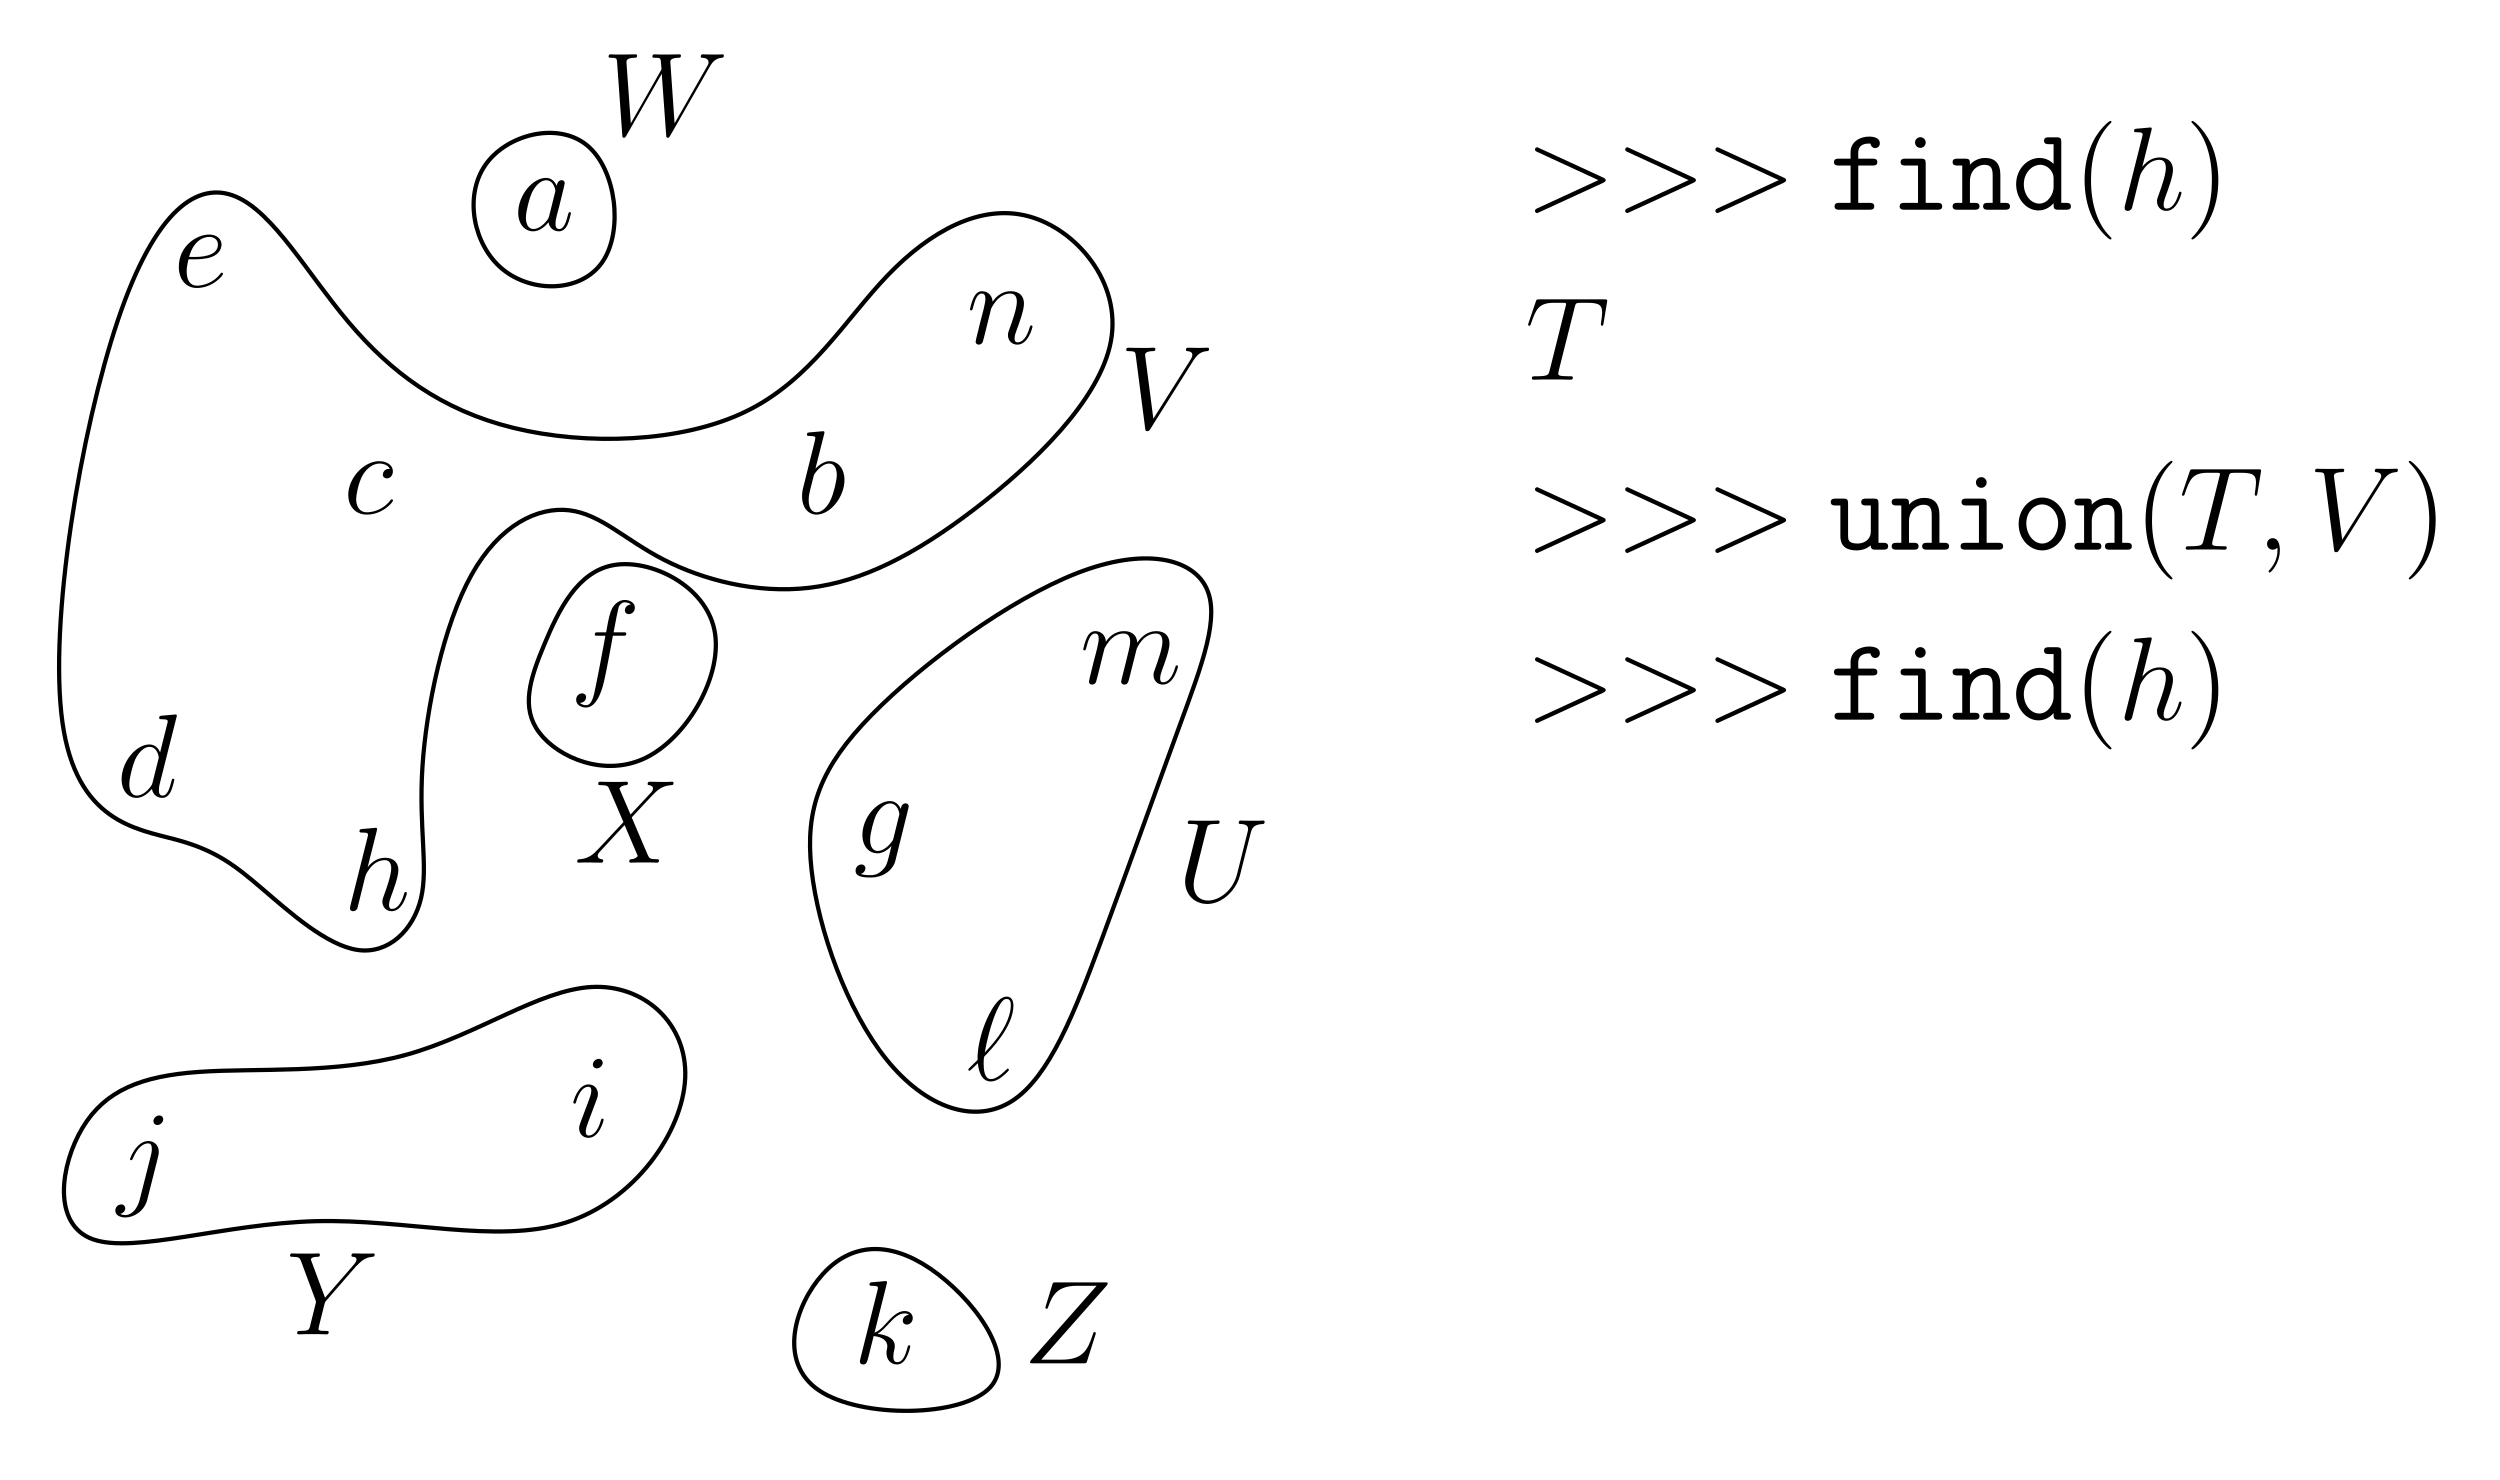 <?xml version="1.0" encoding="UTF-8"?>
<svg xmlns="http://www.w3.org/2000/svg" xmlns:xlink="http://www.w3.org/1999/xlink" width="706pt" height="418pt" viewBox="0 0 706 418" version="1.1">
<defs>
<g>
<symbol overflow="visible" id="glyph0-0">
<path style="stroke:none;" d=""/>
</symbol>
<symbol overflow="visible" id="glyph0-1">
<path style="stroke:none;" d="M 10.078 -3.984 C 9.906 -3.406 9.906 -3.344 9.438 -2.719 C 8.703 -1.781 7.234 -0.328 5.656 -0.328 C 4.281 -0.328 3.516 -1.578 3.516 -3.547 C 3.516 -5.391 4.547 -9.141 5.188 -10.547 C 6.328 -12.891 7.906 -14.094 9.203 -14.094 C 11.406 -14.094 11.844 -11.344 11.844 -11.078 C 11.844 -11.047 11.75 -10.609 11.719 -10.547 Z M 12.219 -12.547 C 11.844 -13.422 10.938 -14.766 9.203 -14.766 C 5.422 -14.766 1.344 -9.875 1.344 -4.922 C 1.344 -1.609 3.281 0.328 5.562 0.328 C 7.391 0.328 8.969 -1.109 9.906 -2.203 C 10.234 -0.234 11.812 0.328 12.812 0.328 C 13.828 0.328 14.625 -0.266 15.234 -1.469 C 15.766 -2.609 16.234 -4.656 16.234 -4.781 C 16.234 -4.953 16.094 -5.094 15.891 -5.094 C 15.594 -5.094 15.562 -4.922 15.422 -4.422 C 14.922 -2.438 14.297 -0.328 12.922 -0.328 C 11.953 -0.328 11.875 -1.203 11.875 -1.875 C 11.875 -2.641 11.984 -3.016 12.281 -4.312 C 12.516 -5.156 12.688 -5.891 12.953 -6.859 C 14.188 -11.875 14.484 -13.094 14.484 -13.281 C 14.484 -13.75 14.125 -14.125 13.625 -14.125 C 12.547 -14.125 12.281 -12.953 12.219 -12.547 Z M 12.219 -12.547 "/>
</symbol>
<symbol overflow="visible" id="glyph0-2">
<path style="stroke:none;" d="M 13.094 -12.578 C 12.453 -12.578 12.156 -12.578 11.688 -12.188 C 11.484 -12.016 11.109 -11.516 11.109 -10.984 C 11.109 -10.312 11.609 -9.906 12.25 -9.906 C 13.047 -9.906 13.953 -10.578 13.953 -11.922 C 13.953 -13.516 12.422 -14.766 10.109 -14.766 C 5.719 -14.766 1.344 -9.969 1.344 -5.219 C 1.344 -2.312 3.141 0.328 6.562 0.328 C 11.109 0.328 13.984 -3.219 13.984 -3.641 C 13.984 -3.844 13.797 -4.016 13.656 -4.016 C 13.562 -4.016 13.516 -3.984 13.219 -3.688 C 11.078 -0.844 7.906 -0.328 6.625 -0.328 C 4.312 -0.328 3.578 -2.344 3.578 -4.016 C 3.578 -5.188 4.156 -8.438 5.359 -10.703 C 6.219 -12.281 8.031 -14.094 10.141 -14.094 C 10.578 -14.094 12.422 -14.016 13.094 -12.578 Z M 13.094 -12.578 "/>
</symbol>
<symbol overflow="visible" id="glyph0-3">
<path style="stroke:none;" d="M 5.984 -7.766 C 6.891 -7.766 9.172 -7.828 10.781 -8.438 C 13.328 -9.406 13.562 -11.344 13.562 -11.953 C 13.562 -13.422 12.281 -14.766 10.078 -14.766 C 6.562 -14.766 1.5 -11.578 1.5 -5.625 C 1.5 -2.109 3.516 0.328 6.562 0.328 C 11.109 0.328 13.984 -3.219 13.984 -3.641 C 13.984 -3.844 13.797 -4.016 13.656 -4.016 C 13.562 -4.016 13.516 -3.984 13.219 -3.688 C 11.078 -0.844 7.906 -0.328 6.625 -0.328 C 4.719 -0.328 3.719 -1.844 3.719 -4.312 C 3.719 -4.781 3.719 -5.625 4.219 -7.766 Z M 4.391 -8.438 C 5.828 -13.594 9 -14.094 10.078 -14.094 C 11.547 -14.094 12.547 -13.219 12.547 -11.953 C 12.547 -8.438 7.203 -8.438 5.797 -8.438 Z M 4.391 -8.438 "/>
</symbol>
<symbol overflow="visible" id="glyph0-4">
<path style="stroke:none;" d="M 11.312 -4.25 C 11.172 -3.719 11.109 -3.578 10.672 -3.078 C 9.297 -1.312 7.906 -0.672 6.859 -0.672 C 5.75 -0.672 4.719 -1.547 4.719 -3.844 C 4.719 -5.625 5.719 -9.375 6.453 -10.875 C 7.438 -12.75 8.938 -14.094 10.344 -14.094 C 12.547 -14.094 12.984 -11.344 12.984 -11.141 L 12.891 -10.672 Z M 13.391 -12.547 C 12.953 -13.516 12.016 -14.766 10.344 -14.766 C 6.688 -14.766 2.547 -10.172 2.547 -5.188 C 2.547 -1.703 4.656 0 6.797 0 C 8.562 0 10.141 -1.406 10.75 -2.078 L 10 0.938 C 9.531 2.781 9.344 3.609 8.141 4.781 C 6.766 6.156 5.484 6.156 4.75 6.156 C 3.75 6.156 2.906 6.094 2.078 5.828 C 3.141 5.516 3.406 4.578 3.406 4.219 C 3.406 3.688 3.016 3.141 2.281 3.141 C 1.469 3.141 0.609 3.812 0.609 4.922 C 0.609 6.297 1.969 6.828 4.812 6.828 C 9.141 6.828 11.375 4.047 11.812 2.25 L 15.531 -12.75 C 15.625 -13.156 15.625 -13.219 15.625 -13.281 C 15.625 -13.75 15.266 -14.125 14.766 -14.125 C 13.953 -14.125 13.484 -13.453 13.391 -12.547 Z M 13.391 -12.547 "/>
</symbol>
<symbol overflow="visible" id="glyph0-5">
<path style="stroke:none;" d="M 6.891 -9.812 C 6.969 -10 7.797 -11.688 9.031 -12.75 C 9.906 -13.562 11.047 -14.094 12.344 -14.094 C 13.688 -14.094 14.156 -13.094 14.156 -11.75 C 14.156 -11.547 14.156 -10.875 13.75 -9.297 L 12.922 -5.859 C 12.656 -4.859 12.016 -2.375 11.953 -2.016 C 11.812 -1.5 11.609 -0.641 11.609 -0.5 C 11.609 -0.031 11.984 0.328 12.484 0.328 C 13.484 0.328 13.656 -0.438 13.953 -1.641 L 15.969 -9.641 C 16.031 -9.906 17.766 -14.094 21.453 -14.094 C 22.797 -14.094 23.266 -13.094 23.266 -11.75 C 23.266 -9.875 21.953 -6.219 21.219 -4.219 C 20.922 -3.406 20.75 -2.984 20.75 -2.375 C 20.75 -0.875 21.781 0.328 23.391 0.328 C 26.5 0.328 27.672 -4.578 27.672 -4.781 C 27.672 -4.953 27.547 -5.094 27.344 -5.094 C 27.047 -5.094 27.016 -4.984 26.844 -4.422 C 26.078 -1.734 24.828 -0.328 23.5 -0.328 C 23.156 -0.328 22.625 -0.375 22.625 -1.438 C 22.625 -2.312 23.031 -3.375 23.156 -3.75 C 23.766 -5.359 25.266 -9.297 25.266 -11.25 C 25.266 -13.25 24.094 -14.766 21.547 -14.766 C 19.312 -14.766 17.5 -13.484 16.172 -11.516 C 16.062 -13.328 14.953 -14.766 12.453 -14.766 C 9.469 -14.766 7.906 -12.656 7.297 -11.812 C 7.203 -13.719 5.828 -14.766 4.344 -14.766 C 3.375 -14.766 2.609 -14.297 1.969 -13.016 C 1.375 -11.812 0.906 -9.766 0.906 -9.641 C 0.906 -9.5 1.031 -9.344 1.266 -9.344 C 1.547 -9.344 1.578 -9.375 1.781 -10.141 C 2.281 -12.109 2.906 -14.094 4.25 -14.094 C 5.016 -14.094 5.281 -13.562 5.281 -12.547 C 5.281 -11.812 4.953 -10.516 4.719 -9.469 L 3.781 -5.859 C 3.641 -5.219 3.281 -3.719 3.109 -3.109 C 2.875 -2.25 2.516 -0.672 2.516 -0.5 C 2.516 -0.031 2.875 0.328 3.375 0.328 C 3.781 0.328 4.25 0.141 4.516 -0.375 C 4.578 -0.531 4.891 -1.703 5.047 -2.375 L 5.797 -5.391 Z M 6.891 -9.812 "/>
</symbol>
<symbol overflow="visible" id="glyph0-6">
<path style="stroke:none;" d="M 6.891 -9.812 C 6.969 -10 7.797 -11.688 9.031 -12.75 C 9.906 -13.562 11.047 -14.094 12.344 -14.094 C 13.688 -14.094 14.156 -13.094 14.156 -11.75 C 14.156 -9.844 12.781 -6.031 12.109 -4.219 C 11.812 -3.406 11.641 -2.984 11.641 -2.375 C 11.641 -0.875 12.688 0.328 14.297 0.328 C 17.406 0.328 18.578 -4.578 18.578 -4.781 C 18.578 -4.953 18.438 -5.094 18.234 -5.094 C 17.938 -5.094 17.906 -4.984 17.734 -4.422 C 16.969 -1.672 15.703 -0.328 14.391 -0.328 C 14.062 -0.328 13.516 -0.375 13.516 -1.438 C 13.516 -2.281 13.891 -3.281 14.094 -3.75 C 14.766 -5.594 16.172 -9.344 16.172 -11.25 C 16.172 -13.25 15 -14.766 12.453 -14.766 C 9.469 -14.766 7.906 -12.656 7.297 -11.812 C 7.203 -13.719 5.828 -14.766 4.344 -14.766 C 3.281 -14.766 2.547 -14.125 1.969 -12.984 C 1.375 -11.781 0.906 -9.766 0.906 -9.641 C 0.906 -9.5 1.031 -9.344 1.266 -9.344 C 1.547 -9.344 1.578 -9.375 1.781 -10.141 C 2.312 -12.188 2.906 -14.094 4.25 -14.094 C 5.016 -14.094 5.281 -13.562 5.281 -12.547 C 5.281 -11.812 4.953 -10.516 4.719 -9.469 L 3.781 -5.859 C 3.641 -5.219 3.281 -3.719 3.109 -3.109 C 2.875 -2.25 2.516 -0.672 2.516 -0.5 C 2.516 -0.031 2.875 0.328 3.375 0.328 C 3.781 0.328 4.25 0.141 4.516 -0.375 C 4.578 -0.531 4.891 -1.703 5.047 -2.375 L 5.797 -5.391 Z M 6.891 -9.812 "/>
</symbol>
<symbol overflow="visible" id="glyph1-0">
<path style="stroke:none;" d=""/>
</symbol>
<symbol overflow="visible" id="glyph1-1">
<path style="stroke:none;" d="M 7.734 -22.391 C 7.766 -22.531 7.828 -22.719 7.828 -22.891 C 7.828 -23.234 7.5 -23.234 7.438 -23.234 C 7.391 -23.234 6.188 -23.125 5.594 -23.062 C 5.016 -23.031 4.516 -22.953 3.922 -22.922 C 3.109 -22.859 2.875 -22.828 2.875 -22.219 C 2.875 -21.891 3.219 -21.891 3.547 -21.891 C 5.25 -21.891 5.25 -21.594 5.25 -21.25 C 5.25 -21.016 4.984 -20.047 4.859 -19.453 L 4.047 -16.234 C 3.719 -14.891 1.812 -7.297 1.672 -6.688 C 1.5 -5.859 1.5 -5.281 1.5 -4.859 C 1.5 -1.438 3.406 0.328 5.594 0.328 C 9.469 0.328 13.484 -4.656 13.484 -9.5 C 13.484 -12.578 11.75 -14.766 9.234 -14.766 C 7.5 -14.766 5.922 -13.328 5.281 -12.656 Z M 5.625 -0.328 C 4.547 -0.328 3.375 -1.141 3.375 -3.75 C 3.375 -4.859 3.484 -5.484 4.078 -7.828 C 4.188 -8.266 4.719 -10.406 4.859 -10.844 C 4.922 -11.109 6.891 -14.094 9.172 -14.094 C 10.641 -14.094 11.312 -12.625 11.312 -10.875 C 11.312 -9.266 10.375 -5.484 9.531 -3.75 C 8.703 -1.938 7.156 -0.328 5.625 -0.328 Z M 5.625 -0.328 "/>
</symbol>
<symbol overflow="visible" id="glyph1-2">
<path style="stroke:none;" d="M 16.828 -22.391 C 16.875 -22.531 16.938 -22.719 16.938 -22.891 C 16.938 -23.234 16.594 -23.234 16.531 -23.234 C 16.5 -23.234 14.859 -23.094 14.688 -23.062 C 14.125 -23.031 13.625 -22.953 13.016 -22.922 C 12.188 -22.859 11.953 -22.828 11.953 -22.219 C 11.953 -21.891 12.219 -21.891 12.688 -21.891 C 14.328 -21.891 14.359 -21.594 14.359 -21.25 C 14.359 -21.047 14.297 -20.781 14.25 -20.688 L 12.219 -12.547 C 11.844 -13.422 10.938 -14.766 9.203 -14.766 C 5.422 -14.766 1.344 -9.875 1.344 -4.922 C 1.344 -1.609 3.281 0.328 5.562 0.328 C 7.391 0.328 8.969 -1.109 9.906 -2.203 C 10.234 -0.234 11.812 0.328 12.812 0.328 C 13.828 0.328 14.625 -0.266 15.234 -1.469 C 15.766 -2.609 16.234 -4.656 16.234 -4.781 C 16.234 -4.953 16.094 -5.094 15.891 -5.094 C 15.594 -5.094 15.562 -4.922 15.422 -4.422 C 14.922 -2.438 14.297 -0.328 12.922 -0.328 C 11.953 -0.328 11.875 -1.203 11.875 -1.875 C 11.875 -2.016 11.875 -2.719 12.109 -3.641 Z M 10.078 -3.984 C 9.906 -3.406 9.906 -3.344 9.438 -2.719 C 8.703 -1.781 7.234 -0.328 5.656 -0.328 C 4.281 -0.328 3.516 -1.578 3.516 -3.547 C 3.516 -5.391 4.547 -9.141 5.188 -10.547 C 6.328 -12.891 7.906 -14.094 9.203 -14.094 C 11.406 -14.094 11.844 -11.344 11.844 -11.078 C 11.844 -11.047 11.75 -10.609 11.719 -10.547 Z M 10.078 -3.984 "/>
</symbol>
<symbol overflow="visible" id="glyph1-3">
<path style="stroke:none;" d="M 14.922 -13.453 C 15.594 -13.453 15.859 -13.453 15.859 -14.094 C 15.859 -14.422 15.594 -14.422 15 -14.422 L 12.281 -14.422 C 12.922 -17.875 13.391 -20.25 13.656 -21.312 C 13.859 -22.125 14.562 -22.891 15.422 -22.891 C 16.125 -22.891 16.828 -22.594 17.172 -22.297 C 15.859 -22.156 15.469 -21.188 15.469 -20.609 C 15.469 -19.953 15.969 -19.547 16.594 -19.547 C 17.266 -19.547 18.281 -20.109 18.281 -21.391 C 18.281 -22.797 16.875 -23.562 15.391 -23.562 C 13.953 -23.562 12.547 -22.484 11.875 -21.188 C 11.281 -20.016 10.938 -18.812 10.172 -14.422 L 7.938 -14.422 C 7.297 -14.422 6.969 -14.422 6.969 -13.828 C 6.969 -13.453 7.156 -13.453 7.828 -13.453 L 9.969 -13.453 C 9.375 -10.344 8 -2.781 7.234 0.797 C 6.656 3.719 6.156 6.156 4.484 6.156 C 4.391 6.156 3.406 6.156 2.812 5.516 C 4.516 5.391 4.516 3.922 4.516 3.875 C 4.516 3.219 4.016 2.812 3.375 2.812 C 2.719 2.812 1.703 3.375 1.703 4.656 C 1.703 6.094 3.172 6.828 4.484 6.828 C 7.906 6.828 9.297 0.703 9.672 -0.969 C 10.281 -3.547 11.922 -12.453 12.078 -13.453 Z M 14.922 -13.453 "/>
</symbol>
<symbol overflow="visible" id="glyph1-4">
<path style="stroke:none;" d="M 9.406 -22.391 C 9.438 -22.531 9.5 -22.719 9.5 -22.891 C 9.5 -23.234 9.172 -23.234 9.109 -23.234 C 9.062 -23.234 7.438 -23.094 7.266 -23.062 C 6.688 -23.031 6.188 -22.953 5.594 -22.922 C 4.75 -22.859 4.516 -22.828 4.516 -22.219 C 4.516 -21.891 4.781 -21.891 5.25 -21.891 C 6.891 -21.891 6.922 -21.594 6.922 -21.25 C 6.922 -21.047 6.859 -20.781 6.828 -20.688 L 1.969 -1.312 C 1.844 -0.797 1.844 -0.734 1.844 -0.531 C 1.844 0.203 2.406 0.328 2.75 0.328 C 3.312 0.328 3.75 -0.094 3.922 -0.469 L 5.422 -6.531 C 5.594 -7.266 5.797 -7.969 5.953 -8.703 C 6.328 -10.109 6.328 -10.141 6.969 -11.109 C 7.594 -12.078 9.109 -14.094 11.688 -14.094 C 13.016 -14.094 13.484 -13.094 13.484 -11.75 C 13.484 -9.875 12.188 -6.219 11.453 -4.219 C 11.141 -3.406 10.984 -2.984 10.984 -2.375 C 10.984 -0.875 12.016 0.328 13.625 0.328 C 16.734 0.328 17.906 -4.578 17.906 -4.781 C 17.906 -4.953 17.766 -5.094 17.578 -5.094 C 17.266 -5.094 17.234 -4.984 17.062 -4.422 C 16.297 -1.734 15.062 -0.328 13.719 -0.328 C 13.391 -0.328 12.859 -0.375 12.859 -1.438 C 12.859 -2.312 13.25 -3.375 13.391 -3.75 C 13.984 -5.359 15.5 -9.297 15.5 -11.25 C 15.5 -13.25 14.328 -14.766 11.781 -14.766 C 9.875 -14.766 8.203 -13.859 6.828 -12.109 Z M 9.406 -22.391 "/>
</symbol>
<symbol overflow="visible" id="glyph1-5">
<path style="stroke:none;" d="M 9.406 -22.391 C 9.438 -22.531 9.5 -22.719 9.5 -22.891 C 9.5 -23.234 9.172 -23.234 9.109 -23.234 C 9.062 -23.234 7.859 -23.125 7.266 -23.062 C 6.688 -23.031 6.188 -22.953 5.594 -22.922 C 4.781 -22.859 4.547 -22.828 4.547 -22.219 C 4.547 -21.891 4.891 -21.891 5.219 -21.891 C 6.922 -21.891 6.922 -21.594 6.922 -21.25 C 6.922 -21.125 6.922 -21.047 6.766 -20.453 L 1.969 -1.312 C 1.844 -0.797 1.844 -0.734 1.844 -0.531 C 1.844 0.203 2.406 0.328 2.75 0.328 C 3.688 0.328 3.875 -0.406 4.156 -1.438 L 5.719 -7.703 C 8.141 -7.438 9.578 -6.422 9.578 -4.812 C 9.578 -4.625 9.578 -4.484 9.469 -3.984 C 9.344 -3.484 9.344 -3.078 9.344 -2.906 C 9.344 -0.969 10.609 0.328 12.312 0.328 C 13.859 0.328 14.656 -1.078 14.922 -1.547 C 15.625 -2.781 16.062 -4.656 16.062 -4.781 C 16.062 -4.953 15.938 -5.094 15.734 -5.094 C 15.422 -5.094 15.391 -4.953 15.266 -4.422 C 14.797 -2.672 14.094 -0.328 12.391 -0.328 C 11.719 -0.328 11.281 -0.672 11.281 -1.938 C 11.281 -2.578 11.406 -3.312 11.547 -3.812 C 11.688 -4.422 11.688 -4.453 11.688 -4.859 C 11.688 -6.828 9.906 -7.938 6.828 -8.328 C 8.031 -9.062 9.234 -10.375 9.703 -10.875 C 11.609 -13.016 12.922 -14.094 14.453 -14.094 C 15.234 -14.094 15.422 -13.891 15.656 -13.688 C 14.422 -13.562 13.953 -12.688 13.953 -12.016 C 13.953 -11.219 14.594 -10.938 15.062 -10.938 C 15.969 -10.938 16.766 -11.719 16.766 -12.781 C 16.766 -13.75 16 -14.766 14.484 -14.766 C 12.656 -14.766 11.141 -13.453 8.766 -10.781 C 8.438 -10.375 7.203 -9.109 5.953 -8.641 Z M 9.406 -22.391 "/>
</symbol>
<symbol overflow="visible" id="glyph1-6">
<path style="stroke:none;" d="M 3.078 -5.688 C 0.969 -3.609 0.438 -3.109 0.438 -2.984 C 0.438 -2.844 0.562 -2.609 0.797 -2.609 C 0.969 -2.609 2.875 -4.453 3.141 -4.75 C 3.344 -2.516 4.188 0.406 6.797 0.406 C 8.141 0.406 9.344 -0.438 9.875 -0.844 C 10.312 -1.172 11.922 -2.547 11.922 -2.844 C 11.922 -3.016 11.75 -3.219 11.578 -3.219 C 11.453 -3.219 10.938 -2.719 10.812 -2.578 C 9.641 -1.438 8.172 -0.266 6.828 -0.266 C 5.016 -0.266 4.781 -2.875 4.781 -4.688 C 4.781 -5.016 4.781 -6.422 5.016 -6.688 C 7 -8.734 13.188 -15.125 13.188 -21.047 C 13.188 -22.391 12.688 -23.562 11.25 -23.562 C 8.141 -23.562 5.422 -16.672 4.953 -15.391 C 4.812 -15.062 2.875 -9.906 3.078 -5.688 Z M 5.094 -7.766 C 5.125 -7.969 6.625 -16.734 9.438 -21.422 C 10 -22.328 10.578 -22.891 11.25 -22.891 C 12.391 -22.891 12.453 -21.828 12.453 -21.078 C 12.453 -19.906 12.109 -16.906 9.203 -12.688 C 8.328 -11.453 7 -9.766 5.094 -7.766 Z M 5.094 -7.766 "/>
</symbol>
<symbol overflow="visible" id="glyph2-0">
<path style="stroke:none;" d=""/>
</symbol>
<symbol overflow="visible" id="glyph2-1">
<path style="stroke:none;" d="M 9.469 -4.781 C 9.469 -4.953 9.344 -5.094 9.141 -5.094 C 8.828 -5.094 8.797 -4.984 8.641 -4.422 C 7.766 -1.375 6.391 -0.328 5.281 -0.328 C 4.891 -0.328 4.422 -0.438 4.422 -1.438 C 4.422 -2.344 4.812 -3.344 5.188 -4.344 L 7.531 -10.578 C 7.625 -10.844 7.859 -11.453 7.859 -12.078 C 7.859 -13.484 6.859 -14.766 5.219 -14.766 C 2.141 -14.766 0.906 -9.906 0.906 -9.641 C 0.906 -9.5 1.031 -9.344 1.266 -9.344 C 1.578 -9.344 1.609 -9.469 1.734 -9.938 C 2.547 -12.75 3.812 -14.094 5.125 -14.094 C 5.422 -14.094 5.984 -14.062 5.984 -12.984 C 5.984 -12.109 5.562 -11.016 5.281 -10.281 L 2.938 -4.047 C 2.75 -3.516 2.547 -2.984 2.547 -2.375 C 2.547 -0.875 3.578 0.328 5.188 0.328 C 8.266 0.328 9.469 -4.547 9.469 -4.781 Z M 9.203 -20.891 C 9.203 -21.391 8.797 -21.984 8.062 -21.984 C 7.297 -21.984 6.422 -21.25 6.422 -20.375 C 6.422 -19.547 7.125 -19.281 7.531 -19.281 C 8.438 -19.281 9.203 -20.141 9.203 -20.891 Z M 9.203 -20.891 "/>
</symbol>
<symbol overflow="visible" id="glyph3-0">
<path style="stroke:none;" d=""/>
</symbol>
<symbol overflow="visible" id="glyph3-1">
<path style="stroke:none;" d="M 11.719 -10.609 C 11.844 -11.141 11.844 -11.609 11.844 -11.75 C 11.844 -13.688 10.406 -14.766 8.906 -14.766 C 5.516 -14.766 3.719 -9.875 3.719 -9.641 C 3.719 -9.469 3.844 -9.344 4.047 -9.344 C 4.312 -9.344 4.344 -9.469 4.516 -9.812 C 5.859 -13.047 7.531 -14.094 8.797 -14.094 C 9.5 -14.094 9.875 -13.719 9.875 -12.547 C 9.875 -11.75 9.766 -11.406 9.641 -10.812 L 6.453 1.812 C 5.828 4.281 4.25 6.156 2.406 6.156 C 2.281 6.156 1.578 6.156 0.938 5.828 C 1.734 5.656 2.375 5.016 2.375 4.219 C 2.375 3.688 1.969 3.141 1.234 3.141 C 0.375 3.141 -0.438 3.875 -0.438 4.891 C -0.438 6.266 1.031 6.828 2.406 6.828 C 4.719 6.828 7.766 5.125 8.594 1.781 Z M 13.094 -20.891 C 13.094 -21.719 12.391 -21.984 11.984 -21.984 C 11.078 -21.984 10.312 -21.125 10.312 -20.375 C 10.312 -19.875 10.703 -19.281 11.453 -19.281 C 12.219 -19.281 13.094 -20.016 13.094 -20.891 Z M 13.094 -20.891 "/>
</symbol>
<symbol overflow="visible" id="glyph4-0">
<path style="stroke:none;" d=""/>
</symbol>
<symbol overflow="visible" id="glyph4-1">
<path style="stroke:none;" d="M 23.422 -21.828 C 23.625 -22.062 23.797 -22.25 23.797 -22.594 C 23.797 -22.828 23.766 -22.859 23 -22.859 L 9.172 -22.859 C 8.406 -22.859 8.359 -22.828 8.172 -22.219 L 6.328 -16.203 C 6.219 -15.859 6.219 -15.797 6.219 -15.734 C 6.219 -15.594 6.328 -15.391 6.562 -15.391 C 6.828 -15.391 6.891 -15.531 7.031 -15.969 C 8.266 -19.578 9.906 -21.891 15.188 -21.891 L 20.688 -21.891 L 2.344 -1.141 C 2.047 -0.766 1.906 -0.641 1.906 -0.266 C 1.906 0 2.078 0 2.719 0 L 17 0 C 17.766 0 17.812 -0.031 18 -0.641 L 20.344 -8.031 C 20.375 -8.141 20.453 -8.359 20.453 -8.5 C 20.453 -8.672 20.312 -8.828 20.109 -8.828 C 19.844 -8.828 19.812 -8.797 19.547 -7.969 C 18.141 -3.641 16.672 -1.031 10.844 -1.031 L 5.047 -1.031 Z M 23.422 -21.828 "/>
</symbol>
<symbol overflow="visible" id="glyph4-2">
<path style="stroke:none;" d="M 19.672 -19.141 L 20.453 -19.906 C 21.922 -21.422 23.156 -21.781 24.328 -21.891 C 24.703 -21.922 25 -21.953 25 -22.531 C 25 -22.859 24.672 -22.859 24.594 -22.859 C 24.203 -22.859 23.766 -22.797 23.359 -22.797 L 21.984 -22.797 C 21.016 -22.797 19.984 -22.859 19.047 -22.859 C 18.812 -22.859 18.438 -22.859 18.438 -22.219 C 18.438 -21.922 18.781 -21.891 18.875 -21.891 C 19.875 -21.828 19.875 -21.312 19.875 -21.125 C 19.875 -20.75 19.609 -20.25 18.938 -19.484 L 10.984 -10.344 L 7.203 -20.516 C 7 -20.984 7 -21.047 7 -21.125 C 7 -21.828 8.359 -21.891 8.766 -21.891 C 9.172 -21.891 9.531 -21.891 9.531 -22.484 C 9.531 -22.859 9.234 -22.859 9.031 -22.859 C 8.469 -22.859 7.797 -22.797 7.234 -22.797 L 3.516 -22.797 C 2.906 -22.797 2.281 -22.859 1.703 -22.859 C 1.469 -22.859 1.109 -22.859 1.109 -22.219 C 1.109 -21.891 1.406 -21.891 1.906 -21.891 C 3.547 -21.891 3.844 -21.594 4.156 -20.812 L 8.297 -9.672 C 8.328 -9.578 8.438 -9.203 8.438 -9.109 C 8.438 -9 6.797 -2.406 6.688 -2.078 C 6.422 -1.172 6.094 -1 3.953 -0.969 C 3.375 -0.969 3.109 -0.969 3.109 -0.328 C 3.109 0 3.484 0 3.578 0 C 4.188 0 4.891 -0.062 5.516 -0.062 L 9.469 -0.062 C 10.078 -0.062 10.781 0 11.375 0 C 11.609 0 12.016 0 12.016 -0.609 C 12.016 -0.969 11.781 -0.969 11.219 -0.969 C 9.141 -0.969 9.141 -1.203 9.141 -1.578 C 9.141 -1.812 9.406 -2.875 9.578 -3.547 L 10.781 -8.359 C 10.984 -9.062 10.984 -9.141 11.281 -9.469 Z M 19.672 -19.141 "/>
</symbol>
<symbol overflow="visible" id="glyph4-3">
<path style="stroke:none;" d="M 15.891 -13.594 L 12.75 -20.922 C 13.188 -21.719 14.188 -21.859 14.594 -21.891 C 14.797 -21.891 15.156 -21.922 15.156 -22.484 C 15.156 -22.859 14.859 -22.859 14.656 -22.859 C 14.094 -22.859 13.422 -22.797 12.859 -22.797 L 10.906 -22.797 C 8.875 -22.797 7.391 -22.859 7.359 -22.859 C 7.094 -22.859 6.766 -22.859 6.766 -22.219 C 6.766 -21.891 7.062 -21.891 7.5 -21.891 C 9.438 -21.891 9.578 -21.547 9.906 -20.75 L 13.891 -11.453 L 6.625 -3.688 C 5.422 -2.375 3.984 -1.109 1.5 -0.969 C 1.109 -0.938 0.844 -0.938 0.844 -0.328 C 0.844 -0.234 0.875 0 1.234 0 C 1.703 0 2.203 -0.062 2.672 -0.062 L 4.25 -0.062 C 5.328 -0.062 6.5 0 7.531 0 C 7.766 0 8.172 0 8.172 -0.609 C 8.172 -0.938 7.938 -0.969 7.734 -0.969 C 7.062 -1.031 6.625 -1.406 6.625 -1.938 C 6.625 -2.516 7.031 -2.906 8 -3.922 L 10.984 -7.156 C 11.719 -7.938 13.484 -9.875 14.219 -10.609 L 17.734 -2.375 C 17.766 -2.312 17.906 -1.969 17.906 -1.938 C 17.906 -1.641 17.172 -1.031 16.094 -0.969 C 15.891 -0.969 15.531 -0.938 15.531 -0.328 C 15.531 0 15.859 0 16.031 0 C 16.594 0 17.266 -0.062 17.844 -0.062 L 21.516 -0.062 C 22.125 -0.062 22.766 0 23.328 0 C 23.562 0 23.938 0 23.938 -0.641 C 23.938 -0.969 23.594 -0.969 23.297 -0.969 C 21.281 -1 21.219 -1.172 20.656 -2.406 L 16.234 -12.781 L 20.484 -17.344 C 20.812 -17.672 21.594 -18.516 21.891 -18.844 C 23.328 -20.344 24.672 -21.719 27.375 -21.891 C 27.719 -21.922 28.047 -21.922 28.047 -22.484 C 28.047 -22.859 27.75 -22.859 27.609 -22.859 C 27.141 -22.859 26.641 -22.797 26.172 -22.797 L 24.641 -22.797 C 23.562 -22.797 22.391 -22.859 21.359 -22.859 C 21.125 -22.859 20.719 -22.859 20.719 -22.25 C 20.719 -21.922 20.953 -21.891 21.156 -21.891 C 21.688 -21.828 22.25 -21.547 22.25 -20.922 L 22.219 -20.844 C 22.188 -20.609 22.125 -20.281 21.75 -19.875 Z M 15.891 -13.594 "/>
</symbol>
<symbol overflow="visible" id="glyph4-4">
<path style="stroke:none;" d="M 30.219 -19.141 C 30.984 -20.453 31.734 -21.688 33.734 -21.891 C 34.031 -21.922 34.344 -21.953 34.344 -22.484 C 34.344 -22.859 34.031 -22.859 33.938 -22.859 C 33.875 -22.859 33.641 -22.797 31.422 -22.797 C 30.422 -22.797 29.391 -22.859 28.422 -22.859 C 28.219 -22.859 27.812 -22.859 27.812 -22.219 C 27.812 -21.922 28.078 -21.891 28.281 -21.891 C 28.953 -21.859 30.016 -21.656 30.016 -20.609 C 30.016 -20.188 29.891 -19.953 29.547 -19.375 L 20.422 -3.375 L 19.219 -20.812 C 19.219 -21.219 19.578 -21.859 21.453 -21.891 C 21.891 -21.891 22.219 -21.891 22.219 -22.531 C 22.219 -22.859 21.891 -22.859 21.719 -22.859 C 20.547 -22.859 19.312 -22.797 18.109 -22.797 L 16.359 -22.797 C 15.859 -22.797 15.266 -22.859 14.766 -22.859 C 14.562 -22.859 14.156 -22.859 14.156 -22.219 C 14.156 -21.891 14.391 -21.891 14.953 -21.891 C 16.5 -21.891 16.5 -21.859 16.641 -19.812 L 16.734 -18.609 L 8.062 -3.375 L 6.828 -20.656 C 6.828 -21.016 6.828 -21.859 9.109 -21.891 C 9.469 -21.891 9.844 -21.891 9.844 -22.484 C 9.844 -22.859 9.531 -22.859 9.344 -22.859 C 8.172 -22.859 6.922 -22.797 5.719 -22.797 L 3.984 -22.797 C 3.484 -22.797 2.875 -22.859 2.375 -22.859 C 2.172 -22.859 1.781 -22.859 1.781 -22.219 C 1.781 -21.891 2.047 -21.891 2.516 -21.891 C 4.078 -21.891 4.109 -21.688 4.188 -20.609 L 5.656 -0.062 C 5.688 0.5 5.719 0.703 6.125 0.703 C 6.453 0.703 6.531 0.562 6.828 0.062 L 16.797 -17.375 L 18.047 -0.062 C 18.078 0.5 18.109 0.703 18.516 0.703 C 18.844 0.703 18.938 0.531 19.219 0.062 Z M 30.219 -19.141 "/>
</symbol>
<symbol overflow="visible" id="glyph4-5">
<path style="stroke:none;" d="M 16.938 -7.703 C 15.766 -3.016 11.875 -0.266 8.734 -0.266 C 6.328 -0.266 4.688 -1.875 4.688 -4.656 C 4.688 -4.781 4.688 -5.797 5.047 -7.266 L 8.328 -20.422 C 8.641 -21.547 8.703 -21.891 11.078 -21.891 C 11.688 -21.891 12.016 -21.891 12.016 -22.484 C 12.016 -22.859 11.719 -22.859 11.516 -22.859 C 10.906 -22.859 10.203 -22.797 9.578 -22.797 L 5.625 -22.797 C 4.984 -22.797 4.281 -22.859 3.641 -22.859 C 3.406 -22.859 3.016 -22.859 3.016 -22.219 C 3.016 -21.891 3.25 -21.891 3.875 -21.891 C 5.891 -21.891 5.891 -21.625 5.891 -21.25 C 5.891 -21.047 5.656 -20.078 5.484 -19.516 L 2.578 -7.797 C 2.484 -7.438 2.281 -6.531 2.281 -5.625 C 2.281 -1.938 4.922 0.703 8.562 0.703 C 11.953 0.703 15.703 -1.969 17.406 -6.219 C 17.641 -6.797 17.938 -7.969 18.141 -8.875 C 18.469 -10.078 19.172 -13.016 19.406 -13.891 L 20.688 -18.906 C 21.125 -20.656 21.391 -21.75 24.328 -21.891 C 24.594 -21.922 24.734 -22.188 24.734 -22.484 C 24.734 -22.859 24.438 -22.859 24.297 -22.859 C 23.828 -22.859 23.234 -22.797 22.766 -22.797 L 21.188 -22.797 C 19.109 -22.797 18.047 -22.859 18 -22.859 C 17.812 -22.859 17.406 -22.859 17.406 -22.219 C 17.406 -21.891 17.672 -21.891 17.906 -21.891 C 19.906 -21.828 20.047 -21.047 20.047 -20.453 C 20.047 -20.141 20.047 -20.047 19.906 -19.578 Z M 16.938 -7.703 "/>
</symbol>
<symbol overflow="visible" id="glyph4-6">
<path style="stroke:none;" d="M 20.719 -19.141 C 21.859 -20.953 22.891 -21.75 24.594 -21.891 C 24.938 -21.922 25.203 -21.922 25.203 -22.531 C 25.203 -22.656 25.141 -22.859 24.828 -22.859 C 24.234 -22.859 22.797 -22.797 22.188 -22.797 C 21.219 -22.797 20.219 -22.859 19.281 -22.859 C 19.016 -22.859 18.672 -22.859 18.672 -22.219 C 18.672 -21.922 18.984 -21.891 19.109 -21.891 C 20.344 -21.781 20.484 -21.188 20.484 -20.781 C 20.484 -20.281 20.016 -19.516 19.984 -19.484 L 9.469 -2.812 L 7.125 -20.844 C 7.125 -21.828 8.875 -21.891 9.234 -21.891 C 9.734 -21.891 10.047 -21.891 10.047 -22.531 C 10.047 -22.859 9.672 -22.859 9.578 -22.859 C 9 -22.859 8.328 -22.797 7.766 -22.797 L 5.891 -22.797 C 3.453 -22.797 2.438 -22.859 2.406 -22.859 C 2.203 -22.859 1.812 -22.859 1.812 -22.25 C 1.812 -21.891 2.047 -21.891 2.578 -21.891 C 4.281 -21.891 4.391 -21.594 4.484 -20.75 L 7.156 -0.094 C 7.266 0.609 7.266 0.703 7.734 0.703 C 8.141 0.703 8.297 0.609 8.641 0.062 Z M 20.719 -19.141 "/>
</symbol>
<symbol overflow="visible" id="glyph4-7">
<path style="stroke:none;" d="M 13.953 -20.422 C 14.156 -21.219 14.219 -21.516 14.719 -21.656 C 15 -21.719 16.094 -21.719 16.797 -21.719 C 20.141 -21.719 21.719 -21.594 21.719 -18.984 C 21.719 -18.469 21.594 -17.203 21.391 -15.969 L 21.359 -15.562 C 21.359 -15.422 21.484 -15.234 21.688 -15.234 C 22.016 -15.234 22.016 -15.391 22.125 -15.938 L 23.094 -21.859 C 23.156 -22.156 23.156 -22.219 23.156 -22.328 C 23.156 -22.688 22.953 -22.688 22.297 -22.688 L 3.984 -22.688 C 3.219 -22.688 3.172 -22.656 2.984 -22.062 L 0.938 -16.031 C 0.906 -15.969 0.797 -15.594 0.797 -15.562 C 0.797 -15.391 0.938 -15.234 1.141 -15.234 C 1.406 -15.234 1.469 -15.359 1.609 -15.797 C 3.016 -19.844 3.719 -21.719 8.172 -21.719 L 10.406 -21.719 C 11.219 -21.719 11.547 -21.719 11.547 -21.359 C 11.547 -21.25 11.547 -21.188 11.375 -20.578 L 6.891 -2.609 C 6.562 -1.312 6.5 -0.969 2.938 -0.969 C 2.109 -0.969 1.875 -0.969 1.875 -0.328 C 1.875 0 2.25 0 2.406 0 C 3.25 0 4.109 -0.062 4.953 -0.062 L 10.172 -0.062 C 11.016 -0.062 11.922 0 12.75 0 C 13.125 0 13.453 0 13.453 -0.641 C 13.453 -0.969 13.219 -0.969 12.344 -0.969 C 9.344 -0.969 9.344 -1.266 9.344 -1.781 C 9.344 -1.812 9.344 -2.047 9.469 -2.578 Z M 13.953 -20.422 "/>
</symbol>
<symbol overflow="visible" id="glyph5-0">
<path style="stroke:none;" d=""/>
</symbol>
<symbol overflow="visible" id="glyph5-1">
<path style="stroke:none;" d="M 22.062 -7.625 C 22.688 -7.938 22.719 -8.141 22.719 -8.359 C 22.719 -8.562 22.656 -8.797 22.062 -9.062 L 3.953 -17.406 C 3.516 -17.609 3.453 -17.641 3.375 -17.641 C 2.984 -17.641 2.75 -17.297 2.75 -17.031 C 2.75 -16.641 3.016 -16.5 3.453 -16.297 L 20.656 -8.359 L 3.406 -0.406 C 2.75 -0.094 2.75 0.141 2.75 0.328 C 2.75 0.609 2.984 0.938 3.375 0.938 C 3.453 0.938 3.484 0.906 3.953 0.703 Z M 22.062 -7.625 "/>
</symbol>
<symbol overflow="visible" id="glyph6-0">
<path style="stroke:none;" d=""/>
</symbol>
<symbol overflow="visible" id="glyph6-1">
<path style="stroke:none;" d="M 8.266 -12.484 L 12.312 -12.484 C 12.781 -12.484 13.656 -12.484 13.656 -13.453 C 13.656 -14.422 12.781 -14.422 12.312 -14.422 L 8.266 -14.422 L 8.266 -16.094 C 8.266 -18.703 10.609 -18.703 11.688 -18.703 C 11.688 -18.641 11.953 -17.406 13.047 -17.406 C 13.594 -17.406 14.359 -17.812 14.359 -18.75 C 14.359 -20.656 11.812 -20.656 11.312 -20.656 C 8.766 -20.656 6.094 -19.219 6.094 -16.234 L 6.094 -14.422 L 2.781 -14.422 C 2.312 -14.422 1.406 -14.422 1.406 -13.453 C 1.406 -12.484 2.281 -12.484 2.75 -12.484 L 6.094 -12.484 L 6.094 -1.938 L 2.906 -1.938 C 2.438 -1.938 1.578 -1.938 1.578 -0.969 C 1.578 0 2.438 0 2.906 0 L 11.453 0 C 11.922 0 12.781 0 12.781 -0.969 C 12.781 -1.938 11.922 -1.938 11.453 -1.938 L 8.266 -1.938 Z M 8.266 -12.484 "/>
</symbol>
<symbol overflow="visible" id="glyph6-2">
<path style="stroke:none;" d="M 10.109 -18.984 C 10.109 -19.812 9.438 -20.484 8.594 -20.484 C 7.766 -20.484 7.094 -19.812 7.094 -18.984 C 7.094 -18.141 7.766 -17.469 8.594 -17.469 C 9.438 -17.469 10.109 -18.141 10.109 -18.984 Z M 4.344 -14.422 C 3.875 -14.422 3.016 -14.422 3.016 -13.453 C 3.016 -12.484 3.875 -12.484 4.344 -12.484 L 7.938 -12.484 L 7.938 -1.938 L 4.109 -1.938 C 3.641 -1.938 2.75 -1.938 2.75 -0.969 C 2.75 0 3.641 0 4.109 0 L 13.422 0 C 13.891 0 14.766 0 14.766 -0.969 C 14.766 -1.938 13.891 -1.938 13.422 -1.938 L 10.109 -1.938 L 10.109 -13.047 C 10.109 -14.094 9.906 -14.422 8.766 -14.422 Z M 4.344 -14.422 "/>
</symbol>
<symbol overflow="visible" id="glyph6-3">
<path style="stroke:none;" d="M 13.984 -9.812 C 13.984 -13.094 12.453 -14.625 9.703 -14.625 C 7.438 -14.625 5.953 -13.359 5.391 -12.719 C 5.391 -13.953 5.391 -14.422 4.047 -14.422 L 1.844 -14.422 C 1.375 -14.422 0.5 -14.422 0.5 -13.453 C 0.5 -12.484 1.375 -12.484 1.844 -12.484 L 3.219 -12.484 L 3.219 -1.938 L 1.844 -1.938 C 1.375 -1.938 0.5 -1.938 0.5 -0.969 C 0.5 0 1.375 0 1.844 0 L 6.766 0 C 7.234 0 8.094 0 8.094 -0.969 C 8.094 -1.938 7.234 -1.938 6.766 -1.938 L 5.391 -1.938 L 5.391 -8 C 5.391 -11.25 7.672 -12.688 9.469 -12.688 C 11.406 -12.688 11.812 -11.578 11.812 -9.672 L 11.812 -1.938 L 10.438 -1.938 C 9.969 -1.938 9.109 -1.938 9.109 -0.969 C 9.109 0 9.969 0 10.438 0 L 15.359 0 C 15.828 0 16.703 0 16.703 -0.969 C 16.703 -1.938 15.828 -1.938 15.359 -1.938 L 13.984 -1.938 Z M 13.984 -9.812 "/>
</symbol>
<symbol overflow="visible" id="glyph6-4">
<path style="stroke:none;" d="M 13.984 -19.078 C 13.984 -20.109 13.797 -20.453 12.656 -20.453 L 10.438 -20.453 C 9.969 -20.453 9.109 -20.453 9.109 -19.484 C 9.109 -18.516 9.969 -18.516 10.438 -18.516 L 11.812 -18.516 L 11.812 -12.953 C 11.281 -13.484 9.906 -14.625 7.859 -14.625 C 4.312 -14.625 1.234 -11.406 1.234 -7.203 C 1.234 -3.078 4.109 0.203 7.562 0.203 C 9.734 0.203 11.172 -1.109 11.812 -1.844 C 11.812 -0.438 11.812 0 13.156 0 L 15.359 0 C 15.828 0 16.703 0 16.703 -0.969 C 16.703 -1.938 15.828 -1.938 15.359 -1.938 L 13.984 -1.938 Z M 11.812 -6.359 C 11.812 -4.484 10.281 -1.734 7.766 -1.734 C 5.359 -1.734 3.406 -4.188 3.406 -7.203 C 3.406 -10.406 5.688 -12.688 8.062 -12.688 C 10.234 -12.688 11.812 -10.703 11.812 -8.969 Z M 11.812 -6.359 "/>
</symbol>
<symbol overflow="visible" id="glyph6-5">
<path style="stroke:none;" d="M 13.984 -13.047 C 13.984 -14.094 13.797 -14.422 12.656 -14.422 L 10.438 -14.422 C 9.969 -14.422 9.109 -14.422 9.109 -13.453 C 9.109 -12.484 9.969 -12.484 10.438 -12.484 L 11.812 -12.484 L 11.812 -5.219 C 11.812 -2.484 9.531 -1.734 8.031 -1.734 C 5.391 -1.734 5.391 -2.938 5.391 -3.984 L 5.391 -13.047 C 5.391 -14.094 5.188 -14.422 4.047 -14.422 L 1.844 -14.422 C 1.375 -14.422 0.5 -14.422 0.5 -13.453 C 0.5 -12.484 1.375 -12.484 1.844 -12.484 L 3.219 -12.484 L 3.219 -3.812 C 3.219 -0.734 5.219 0.203 7.797 0.203 C 9.844 0.203 11.109 -0.641 11.781 -1.203 C 11.781 0 12.578 0 13.156 0 L 15.359 0 C 15.828 0 16.703 0 16.703 -0.969 C 16.703 -1.938 15.828 -1.938 15.359 -1.938 L 13.984 -1.938 Z M 13.984 -13.047 "/>
</symbol>
<symbol overflow="visible" id="glyph6-6">
<path style="stroke:none;" d="M 15.266 -7.234 C 15.266 -11.406 12.219 -14.719 8.594 -14.719 C 4.984 -14.719 1.938 -11.406 1.938 -7.234 C 1.938 -3.016 5.016 0.203 8.594 0.203 C 12.188 0.203 15.266 -3.016 15.266 -7.234 Z M 8.594 -1.734 C 6.188 -1.734 4.109 -4.281 4.109 -7.469 C 4.109 -10.578 6.266 -12.781 8.594 -12.781 C 10.938 -12.781 13.094 -10.578 13.094 -7.469 C 13.094 -4.25 11.016 -1.734 8.594 -1.734 Z M 8.594 -1.734 "/>
</symbol>
<symbol overflow="visible" id="glyph7-0">
<path style="stroke:none;" d=""/>
</symbol>
<symbol overflow="visible" id="glyph7-1">
<path style="stroke:none;" d="M 10.875 8.141 C 10.875 8.031 10.875 7.969 10.312 7.391 C 6.969 4.016 5.094 -1.5 5.094 -8.328 C 5.094 -14.828 6.656 -20.422 10.547 -24.359 C 10.875 -24.672 10.875 -24.734 10.875 -24.828 C 10.875 -25.031 10.703 -25.094 10.578 -25.094 C 10.141 -25.094 7.391 -22.688 5.75 -19.406 C 4.047 -16.031 3.281 -12.453 3.281 -8.328 C 3.281 -5.359 3.75 -1.375 5.484 2.203 C 7.469 6.219 10.203 8.406 10.578 8.406 C 10.703 8.406 10.875 8.328 10.875 8.141 Z M 10.875 8.141 "/>
</symbol>
<symbol overflow="visible" id="glyph8-0">
<path style="stroke:none;" d=""/>
</symbol>
<symbol overflow="visible" id="glyph8-1">
<path style="stroke:none;" d="M 9.406 -22.391 C 9.438 -22.531 9.5 -22.719 9.5 -22.891 C 9.5 -23.234 9.172 -23.234 9.109 -23.234 C 9.062 -23.234 7.438 -23.094 7.266 -23.062 C 6.688 -23.031 6.188 -22.953 5.594 -22.922 C 4.75 -22.859 4.516 -22.828 4.516 -22.219 C 4.516 -21.891 4.781 -21.891 5.25 -21.891 C 6.891 -21.891 6.922 -21.594 6.922 -21.25 C 6.922 -21.047 6.859 -20.781 6.828 -20.688 L 1.969 -1.312 C 1.844 -0.797 1.844 -0.734 1.844 -0.531 C 1.844 0.203 2.406 0.328 2.75 0.328 C 3.312 0.328 3.75 -0.094 3.922 -0.469 L 5.422 -6.531 C 5.594 -7.266 5.797 -7.969 5.953 -8.703 C 6.328 -10.109 6.328 -10.141 6.969 -11.109 C 7.594 -12.078 9.109 -14.094 11.688 -14.094 C 13.016 -14.094 13.484 -13.094 13.484 -11.75 C 13.484 -9.875 12.188 -6.219 11.453 -4.219 C 11.141 -3.406 10.984 -2.984 10.984 -2.375 C 10.984 -0.875 12.016 0.328 13.625 0.328 C 16.734 0.328 17.906 -4.578 17.906 -4.781 C 17.906 -4.953 17.766 -5.094 17.578 -5.094 C 17.266 -5.094 17.234 -4.984 17.062 -4.422 C 16.297 -1.734 15.062 -0.328 13.719 -0.328 C 13.391 -0.328 12.859 -0.375 12.859 -1.438 C 12.859 -2.312 13.25 -3.375 13.391 -3.75 C 13.984 -5.359 15.5 -9.297 15.5 -11.25 C 15.5 -13.25 14.328 -14.766 11.781 -14.766 C 9.875 -14.766 8.203 -13.859 6.828 -12.109 Z M 9.406 -22.391 "/>
</symbol>
<symbol overflow="visible" id="glyph9-0">
<path style="stroke:none;" d=""/>
</symbol>
<symbol overflow="visible" id="glyph9-1">
<path style="stroke:none;" d="M 9.438 -8.328 C 9.438 -10.875 9.109 -15.031 7.234 -18.906 C 5.25 -22.922 2.516 -25.094 2.141 -25.094 C 2.016 -25.094 1.844 -25.031 1.844 -24.828 C 1.844 -24.734 1.844 -24.672 2.406 -24.094 C 5.75 -20.719 7.625 -15.188 7.625 -8.359 C 7.625 -1.875 6.062 3.719 2.172 7.672 C 1.844 7.969 1.844 8.031 1.844 8.141 C 1.844 8.328 2.016 8.406 2.141 8.406 C 2.578 8.406 5.328 5.984 6.969 2.719 C 8.672 -0.703 9.438 -4.312 9.438 -8.328 Z M 9.438 -8.328 "/>
</symbol>
<symbol overflow="visible" id="glyph10-0">
<path style="stroke:none;" d=""/>
</symbol>
<symbol overflow="visible" id="glyph10-1">
<path style="stroke:none;" d="M 10.875 8.141 C 10.875 8.031 10.875 7.969 10.312 7.391 C 6.969 4.016 5.094 -1.5 5.094 -8.328 C 5.094 -14.828 6.656 -20.422 10.547 -24.359 C 10.875 -24.672 10.875 -24.734 10.875 -24.828 C 10.875 -25.031 10.703 -25.094 10.578 -25.094 C 10.141 -25.094 7.391 -22.688 5.75 -19.406 C 4.047 -16.031 3.281 -12.453 3.281 -8.328 C 3.281 -5.359 3.75 -1.375 5.484 2.203 C 7.469 6.219 10.203 8.406 10.578 8.406 C 10.703 8.406 10.875 8.328 10.875 8.141 Z M 10.875 8.141 "/>
</symbol>
<symbol overflow="visible" id="glyph11-0">
<path style="stroke:none;" d=""/>
</symbol>
<symbol overflow="visible" id="glyph11-1">
<path style="stroke:none;" d="M 13.953 -20.422 C 14.156 -21.219 14.219 -21.516 14.719 -21.656 C 15 -21.719 16.094 -21.719 16.797 -21.719 C 20.141 -21.719 21.719 -21.594 21.719 -18.984 C 21.719 -18.469 21.594 -17.203 21.391 -15.969 L 21.359 -15.562 C 21.359 -15.422 21.484 -15.234 21.688 -15.234 C 22.016 -15.234 22.016 -15.391 22.125 -15.938 L 23.094 -21.859 C 23.156 -22.156 23.156 -22.219 23.156 -22.328 C 23.156 -22.688 22.953 -22.688 22.297 -22.688 L 3.984 -22.688 C 3.219 -22.688 3.172 -22.656 2.984 -22.062 L 0.938 -16.031 C 0.906 -15.969 0.797 -15.594 0.797 -15.562 C 0.797 -15.391 0.938 -15.234 1.141 -15.234 C 1.406 -15.234 1.469 -15.359 1.609 -15.797 C 3.016 -19.844 3.719 -21.719 8.172 -21.719 L 10.406 -21.719 C 11.219 -21.719 11.547 -21.719 11.547 -21.359 C 11.547 -21.25 11.547 -21.188 11.375 -20.578 L 6.891 -2.609 C 6.562 -1.312 6.5 -0.969 2.938 -0.969 C 2.109 -0.969 1.875 -0.969 1.875 -0.328 C 1.875 0 2.25 0 2.406 0 C 3.25 0 4.109 -0.062 4.953 -0.062 L 10.172 -0.062 C 11.016 -0.062 11.922 0 12.75 0 C 13.125 0 13.453 0 13.453 -0.641 C 13.453 -0.969 13.219 -0.969 12.344 -0.969 C 9.344 -0.969 9.344 -1.266 9.344 -1.781 C 9.344 -1.812 9.344 -2.047 9.469 -2.578 Z M 13.953 -20.422 "/>
</symbol>
<symbol overflow="visible" id="glyph11-2">
<path style="stroke:none;" d="M 6.531 0.141 C 6.531 -1.812 5.891 -3.25 4.516 -3.25 C 3.453 -3.25 2.906 -2.375 2.906 -1.641 C 2.906 -0.906 3.406 0 4.547 0 C 4.984 0 5.359 -0.141 5.656 -0.438 C 5.719 -0.5 5.75 -0.5 5.797 -0.5 C 5.859 -0.5 5.859 -0.031 5.859 0.141 C 5.859 1.234 5.656 3.406 3.719 5.594 C 3.344 5.984 3.344 6.062 3.344 6.125 C 3.344 6.297 3.516 6.453 3.688 6.453 C 3.953 6.453 6.531 3.984 6.531 0.141 Z M 6.531 0.141 "/>
</symbol>
<symbol overflow="visible" id="glyph11-3">
<path style="stroke:none;" d="M 20.719 -19.141 C 21.859 -20.953 22.891 -21.75 24.594 -21.891 C 24.938 -21.922 25.203 -21.922 25.203 -22.531 C 25.203 -22.656 25.141 -22.859 24.828 -22.859 C 24.234 -22.859 22.797 -22.797 22.188 -22.797 C 21.219 -22.797 20.219 -22.859 19.281 -22.859 C 19.016 -22.859 18.672 -22.859 18.672 -22.219 C 18.672 -21.922 18.984 -21.891 19.109 -21.891 C 20.344 -21.781 20.484 -21.188 20.484 -20.781 C 20.484 -20.281 20.016 -19.516 19.984 -19.484 L 9.469 -2.812 L 7.125 -20.844 C 7.125 -21.828 8.875 -21.891 9.234 -21.891 C 9.734 -21.891 10.047 -21.891 10.047 -22.531 C 10.047 -22.859 9.672 -22.859 9.578 -22.859 C 9 -22.859 8.328 -22.797 7.766 -22.797 L 5.891 -22.797 C 3.453 -22.797 2.438 -22.859 2.406 -22.859 C 2.203 -22.859 1.812 -22.859 1.812 -22.25 C 1.812 -21.891 2.047 -21.891 2.578 -21.891 C 4.281 -21.891 4.391 -21.594 4.484 -20.75 L 7.156 -0.094 C 7.266 0.609 7.266 0.703 7.734 0.703 C 8.141 0.703 8.297 0.609 8.641 0.062 Z M 20.719 -19.141 "/>
</symbol>
<symbol overflow="visible" id="glyph12-0">
<path style="stroke:none;" d=""/>
</symbol>
<symbol overflow="visible" id="glyph12-1">
<path style="stroke:none;" d="M 9.438 -8.328 C 9.438 -10.875 9.109 -15.031 7.234 -18.906 C 5.25 -22.922 2.516 -25.094 2.141 -25.094 C 2.016 -25.094 1.844 -25.031 1.844 -24.828 C 1.844 -24.734 1.844 -24.672 2.406 -24.094 C 5.75 -20.719 7.625 -15.188 7.625 -8.359 C 7.625 -1.875 6.062 3.719 2.172 7.672 C 1.844 7.969 1.844 8.031 1.844 8.141 C 1.844 8.328 2.016 8.406 2.141 8.406 C 2.578 8.406 5.328 5.984 6.969 2.719 C 8.672 -0.703 9.438 -4.312 9.438 -8.328 Z M 9.438 -8.328 "/>
</symbol>
</g>
</defs>
<g id="surface11192">
<g style="fill:rgb(0%,0%,0%);fill-opacity:1;">
  <use xlink:href="#glyph0-1" x="145" y="65"/>
</g>
<g style="fill:rgb(0%,0%,0%);fill-opacity:1;">
  <use xlink:href="#glyph1-1" x="225" y="145"/>
</g>
<g style="fill:rgb(0%,0%,0%);fill-opacity:1;">
  <use xlink:href="#glyph0-2" x="97" y="145"/>
</g>
<g style="fill:rgb(0%,0%,0%);fill-opacity:1;">
  <use xlink:href="#glyph1-2" x="33" y="225"/>
</g>
<g style="fill:rgb(0%,0%,0%);fill-opacity:1;">
  <use xlink:href="#glyph0-3" x="49" y="81"/>
</g>
<g style="fill:rgb(0%,0%,0%);fill-opacity:1;">
  <use xlink:href="#glyph1-3" x="161" y="192.986"/>
</g>
<g style="fill:rgb(0%,0%,0%);fill-opacity:1;">
  <use xlink:href="#glyph0-4" x="241" y="240.986"/>
</g>
<g style="fill:rgb(0%,0%,0%);fill-opacity:1;">
  <use xlink:href="#glyph1-4" x="97" y="257"/>
</g>
<g style="fill:rgb(0%,0%,0%);fill-opacity:1;">
  <use xlink:href="#glyph2-1" x="161" y="321"/>
</g>
<g style="fill:rgb(0%,0%,0%);fill-opacity:1;">
  <use xlink:href="#glyph3-1" x="33" y="336.986"/>
</g>
<g style="fill:rgb(0%,0%,0%);fill-opacity:1;">
  <use xlink:href="#glyph1-5" x="241" y="385"/>
</g>
<g style="fill:rgb(0%,0%,0%);fill-opacity:1;">
  <use xlink:href="#glyph1-6" x="273" y="305"/>
</g>
<g style="fill:rgb(0%,0%,0%);fill-opacity:1;">
  <use xlink:href="#glyph0-5" x="305" y="193"/>
</g>
<g style="fill:rgb(0%,0%,0%);fill-opacity:1;">
  <use xlink:href="#glyph0-6" x="273" y="97"/>
</g>
<path style="fill:none;stroke-width:1.2;stroke-linecap:butt;stroke-linejoin:round;stroke:rgb(0%,0%,0%);stroke-opacity:1;stroke-miterlimit:10;" d="M 164.762 375.973 C 173.055 369.168 175.105 351.824 169.152 343.07 C 163.199 334.316 149.246 334.16 140.949 340.961 C 132.656 347.762 130.02 361.52 135.973 370.273 C 141.926 379.027 156.465 382.773 164.762 375.973 Z M 164.762 375.973 " transform="matrix(1,0,0,-1,1,417)"/>
<path style="fill:none;stroke-width:1.2;stroke-linecap:butt;stroke-linejoin:round;stroke:rgb(0%,0%,0%);stroke-opacity:1;stroke-miterlimit:10;" d="M 55.129 114.289 C 71.41 115.438 93.742 113.621 113.68 119.125 C 133.617 124.629 151.156 137.453 166.051 138.27 C 180.941 139.086 193.188 127.895 192.5 112.578 C 191.816 97.258 178.199 77.812 158.656 71.699 C 139.109 65.59 113.637 72.812 88.078 72.133 C 62.523 71.457 36.883 62.875 25.254 67.02 C 13.629 71.164 16.008 88.035 22.312 98.527 C 28.621 109.02 38.848 113.141 55.129 114.289 Z M 55.129 114.289 " transform="matrix(1,0,0,-1,1,417)"/>
<path style="fill:none;stroke-width:1.2;stroke-linecap:butt;stroke-linejoin:round;stroke:rgb(0%,0%,0%);stroke-opacity:1;stroke-miterlimit:10;" d="M 172.387 257.43 C 182.715 259.188 198.078 251.73 200.73 239.191 C 203.383 226.648 193.324 209.02 181.621 203.129 C 169.922 197.234 156.574 203.078 151.273 210.133 C 145.973 217.188 148.719 225.453 152.738 235.07 C 156.758 244.691 162.055 255.668 172.387 257.43 Z M 172.387 257.43 " transform="matrix(1,0,0,-1,1,417)"/>
<path style="fill:none;stroke-width:1.2;stroke-linecap:butt;stroke-linejoin:round;stroke:rgb(0%,0%,0%);stroke-opacity:1;stroke-miterlimit:10;" d="M 261.625 58.797 C 273.441 50.801 286.496 33.859 278.66 25.25 C 270.82 16.641 242.09 16.367 230.273 24.359 C 218.457 32.355 223.555 48.617 231.395 57.227 C 239.23 65.836 249.809 66.789 261.625 58.797 Z M 261.625 58.797 " transform="matrix(1,0,0,-1,1,417)"/>
<path style="fill:none;stroke-width:1.2;stroke-linecap:butt;stroke-linejoin:round;stroke:rgb(0%,0%,0%);stroke-opacity:1;stroke-miterlimit:10;" d="M 249.289 117.875 C 260.344 104.129 274.277 99.324 284.812 106.082 C 295.352 112.844 302.496 131.172 310.043 151.484 C 317.586 171.797 325.535 194.094 332.059 211.883 C 338.586 229.668 343.691 242.949 339.578 251.164 C 335.465 259.379 322.137 262.531 303.18 255.152 C 284.223 247.777 259.637 229.875 245.148 215.098 C 230.66 200.316 226.273 188.66 228.164 171.488 C 230.059 154.316 238.234 131.625 249.289 117.875 Z M 249.289 117.875 " transform="matrix(1,0,0,-1,1,417)"/>
<g style="fill:rgb(0%,0%,0%);fill-opacity:1;">
  <use xlink:href="#glyph4-1" x="289" y="385"/>
</g>
<g style="fill:rgb(0%,0%,0%);fill-opacity:1;">
  <use xlink:href="#glyph4-2" x="80.805" y="376.822"/>
</g>
<g style="fill:rgb(0%,0%,0%);fill-opacity:1;">
  <use xlink:href="#glyph4-3" x="162.167" y="243.617"/>
</g>
<g style="fill:rgb(0%,0%,0%);fill-opacity:1;">
  <use xlink:href="#glyph4-4" x="170.079" y="38.206"/>
</g>
<g style="fill:rgb(0%,0%,0%);fill-opacity:1;">
  <use xlink:href="#glyph4-5" x="332.401" y="254.58"/>
</g>
<g style="fill:rgb(0%,0%,0%);fill-opacity:1;">
  <use xlink:href="#glyph4-6" x="316.237" y="121.049"/>
</g>
<g style="fill:rgb(0%,0%,0%);fill-opacity:1;">
  <use xlink:href="#glyph5-1" x="430.726" y="59.23"/>
  <use xlink:href="#glyph5-1" x="456.2" y="59.23"/>
  <use xlink:href="#glyph5-1" x="481.674" y="59.23"/>
</g>
<g style="fill:rgb(0%,0%,0%);fill-opacity:1;">
  <use xlink:href="#glyph6-1" x="516.504" y="59.23"/>
  <use xlink:href="#glyph6-2" x="533.71" y="59.23"/>
  <use xlink:href="#glyph6-3" x="550.916" y="59.23"/>
  <use xlink:href="#glyph6-4" x="568.122" y="59.23"/>
</g>
<g style="fill:rgb(0%,0%,0%);fill-opacity:1;">
  <use xlink:href="#glyph7-1" x="585.406" y="59.23"/>
</g>
<g style="fill:rgb(0%,0%,0%);fill-opacity:1;">
  <use xlink:href="#glyph8-1" x="598.152" y="59.23"/>
</g>
<g style="fill:rgb(0%,0%,0%);fill-opacity:1;">
  <use xlink:href="#glyph9-1" x="617.018" y="59.23"/>
</g>
<g style="fill:rgb(0%,0%,0%);fill-opacity:1;">
  <use xlink:href="#glyph5-1" x="430.726" y="155.23"/>
  <use xlink:href="#glyph5-1" x="456.2" y="155.23"/>
  <use xlink:href="#glyph5-1" x="481.674" y="155.23"/>
</g>
<g style="fill:rgb(0%,0%,0%);fill-opacity:1;">
  <use xlink:href="#glyph6-5" x="516.504" y="155.23"/>
  <use xlink:href="#glyph6-3" x="533.71" y="155.23"/>
  <use xlink:href="#glyph6-2" x="550.916" y="155.23"/>
  <use xlink:href="#glyph6-6" x="568.122" y="155.23"/>
  <use xlink:href="#glyph6-3" x="585.328" y="155.23"/>
</g>
<g style="fill:rgb(0%,0%,0%);fill-opacity:1;">
  <use xlink:href="#glyph10-1" x="602.629" y="155.23"/>
</g>
<g style="fill:rgb(0%,0%,0%);fill-opacity:1;">
  <use xlink:href="#glyph11-1" x="615.378" y="155.23"/>
  <use xlink:href="#glyph11-2" x="637.303" y="155.23"/>
  <use xlink:href="#glyph11-3" x="651.965" y="155.23"/>
</g>
<g style="fill:rgb(0%,0%,0%);fill-opacity:1;">
  <use xlink:href="#glyph12-1" x="678.394" y="155.23"/>
</g>
<g style="fill:rgb(0%,0%,0%);fill-opacity:1;">
  <use xlink:href="#glyph4-7" x="430.726" y="107.227"/>
</g>
<path style="fill:none;stroke-width:1.2;stroke-linecap:butt;stroke-linejoin:round;stroke:rgb(0%,0%,0%);stroke-opacity:1;stroke-miterlimit:10;" d="M 65.59 361.477 C 76.297 356.949 85.719 339.863 97.52 325.918 C 109.324 311.973 123.512 301.172 144.035 296.156 C 164.559 291.141 191.422 291.91 209.715 300.836 C 228.004 309.758 237.727 326.832 249.703 339.273 C 261.676 351.719 275.902 359.535 289.422 355.93 C 302.941 352.324 315.75 337.305 312.73 320.715 C 309.715 304.121 290.867 285.965 274.051 273.121 C 257.234 260.277 242.449 252.75 227.5 251.004 C 212.551 249.258 197.438 253.293 186.465 258.934 C 175.496 264.574 168.66 271.816 159.805 272.887 C 150.949 273.957 140.074 268.852 132.172 254.691 C 124.273 240.527 119.352 217.305 118.285 200.23 C 117.215 183.156 120.004 172.23 117.891 163.312 C 115.777 154.395 108.758 147.484 100.02 148.73 C 91.281 149.973 80.82 159.375 72.953 166.105 C 65.086 172.832 59.812 176.887 48.684 179.895 C 37.555 182.898 20.566 184.859 16.629 213.023 C 12.688 241.188 21.797 295.559 32.348 326.762 C 42.895 357.965 54.887 366 65.59 361.477 Z M 65.59 361.477 " transform="matrix(1,0,0,-1,1,417)"/>
<g style="fill:rgb(0%,0%,0%);fill-opacity:1;">
  <use xlink:href="#glyph5-1" x="430.726" y="203.23"/>
  <use xlink:href="#glyph5-1" x="456.2" y="203.23"/>
  <use xlink:href="#glyph5-1" x="481.674" y="203.23"/>
</g>
<g style="fill:rgb(0%,0%,0%);fill-opacity:1;">
  <use xlink:href="#glyph6-1" x="516.504" y="203.23"/>
  <use xlink:href="#glyph6-2" x="533.71" y="203.23"/>
  <use xlink:href="#glyph6-3" x="550.916" y="203.23"/>
  <use xlink:href="#glyph6-4" x="568.122" y="203.23"/>
</g>
<g style="fill:rgb(0%,0%,0%);fill-opacity:1;">
  <use xlink:href="#glyph7-1" x="585.406" y="203.23"/>
</g>
<g style="fill:rgb(0%,0%,0%);fill-opacity:1;">
  <use xlink:href="#glyph8-1" x="598.152" y="203.23"/>
</g>
<g style="fill:rgb(0%,0%,0%);fill-opacity:1;">
  <use xlink:href="#glyph9-1" x="617.018" y="203.23"/>
</g>
</g>
</svg>
